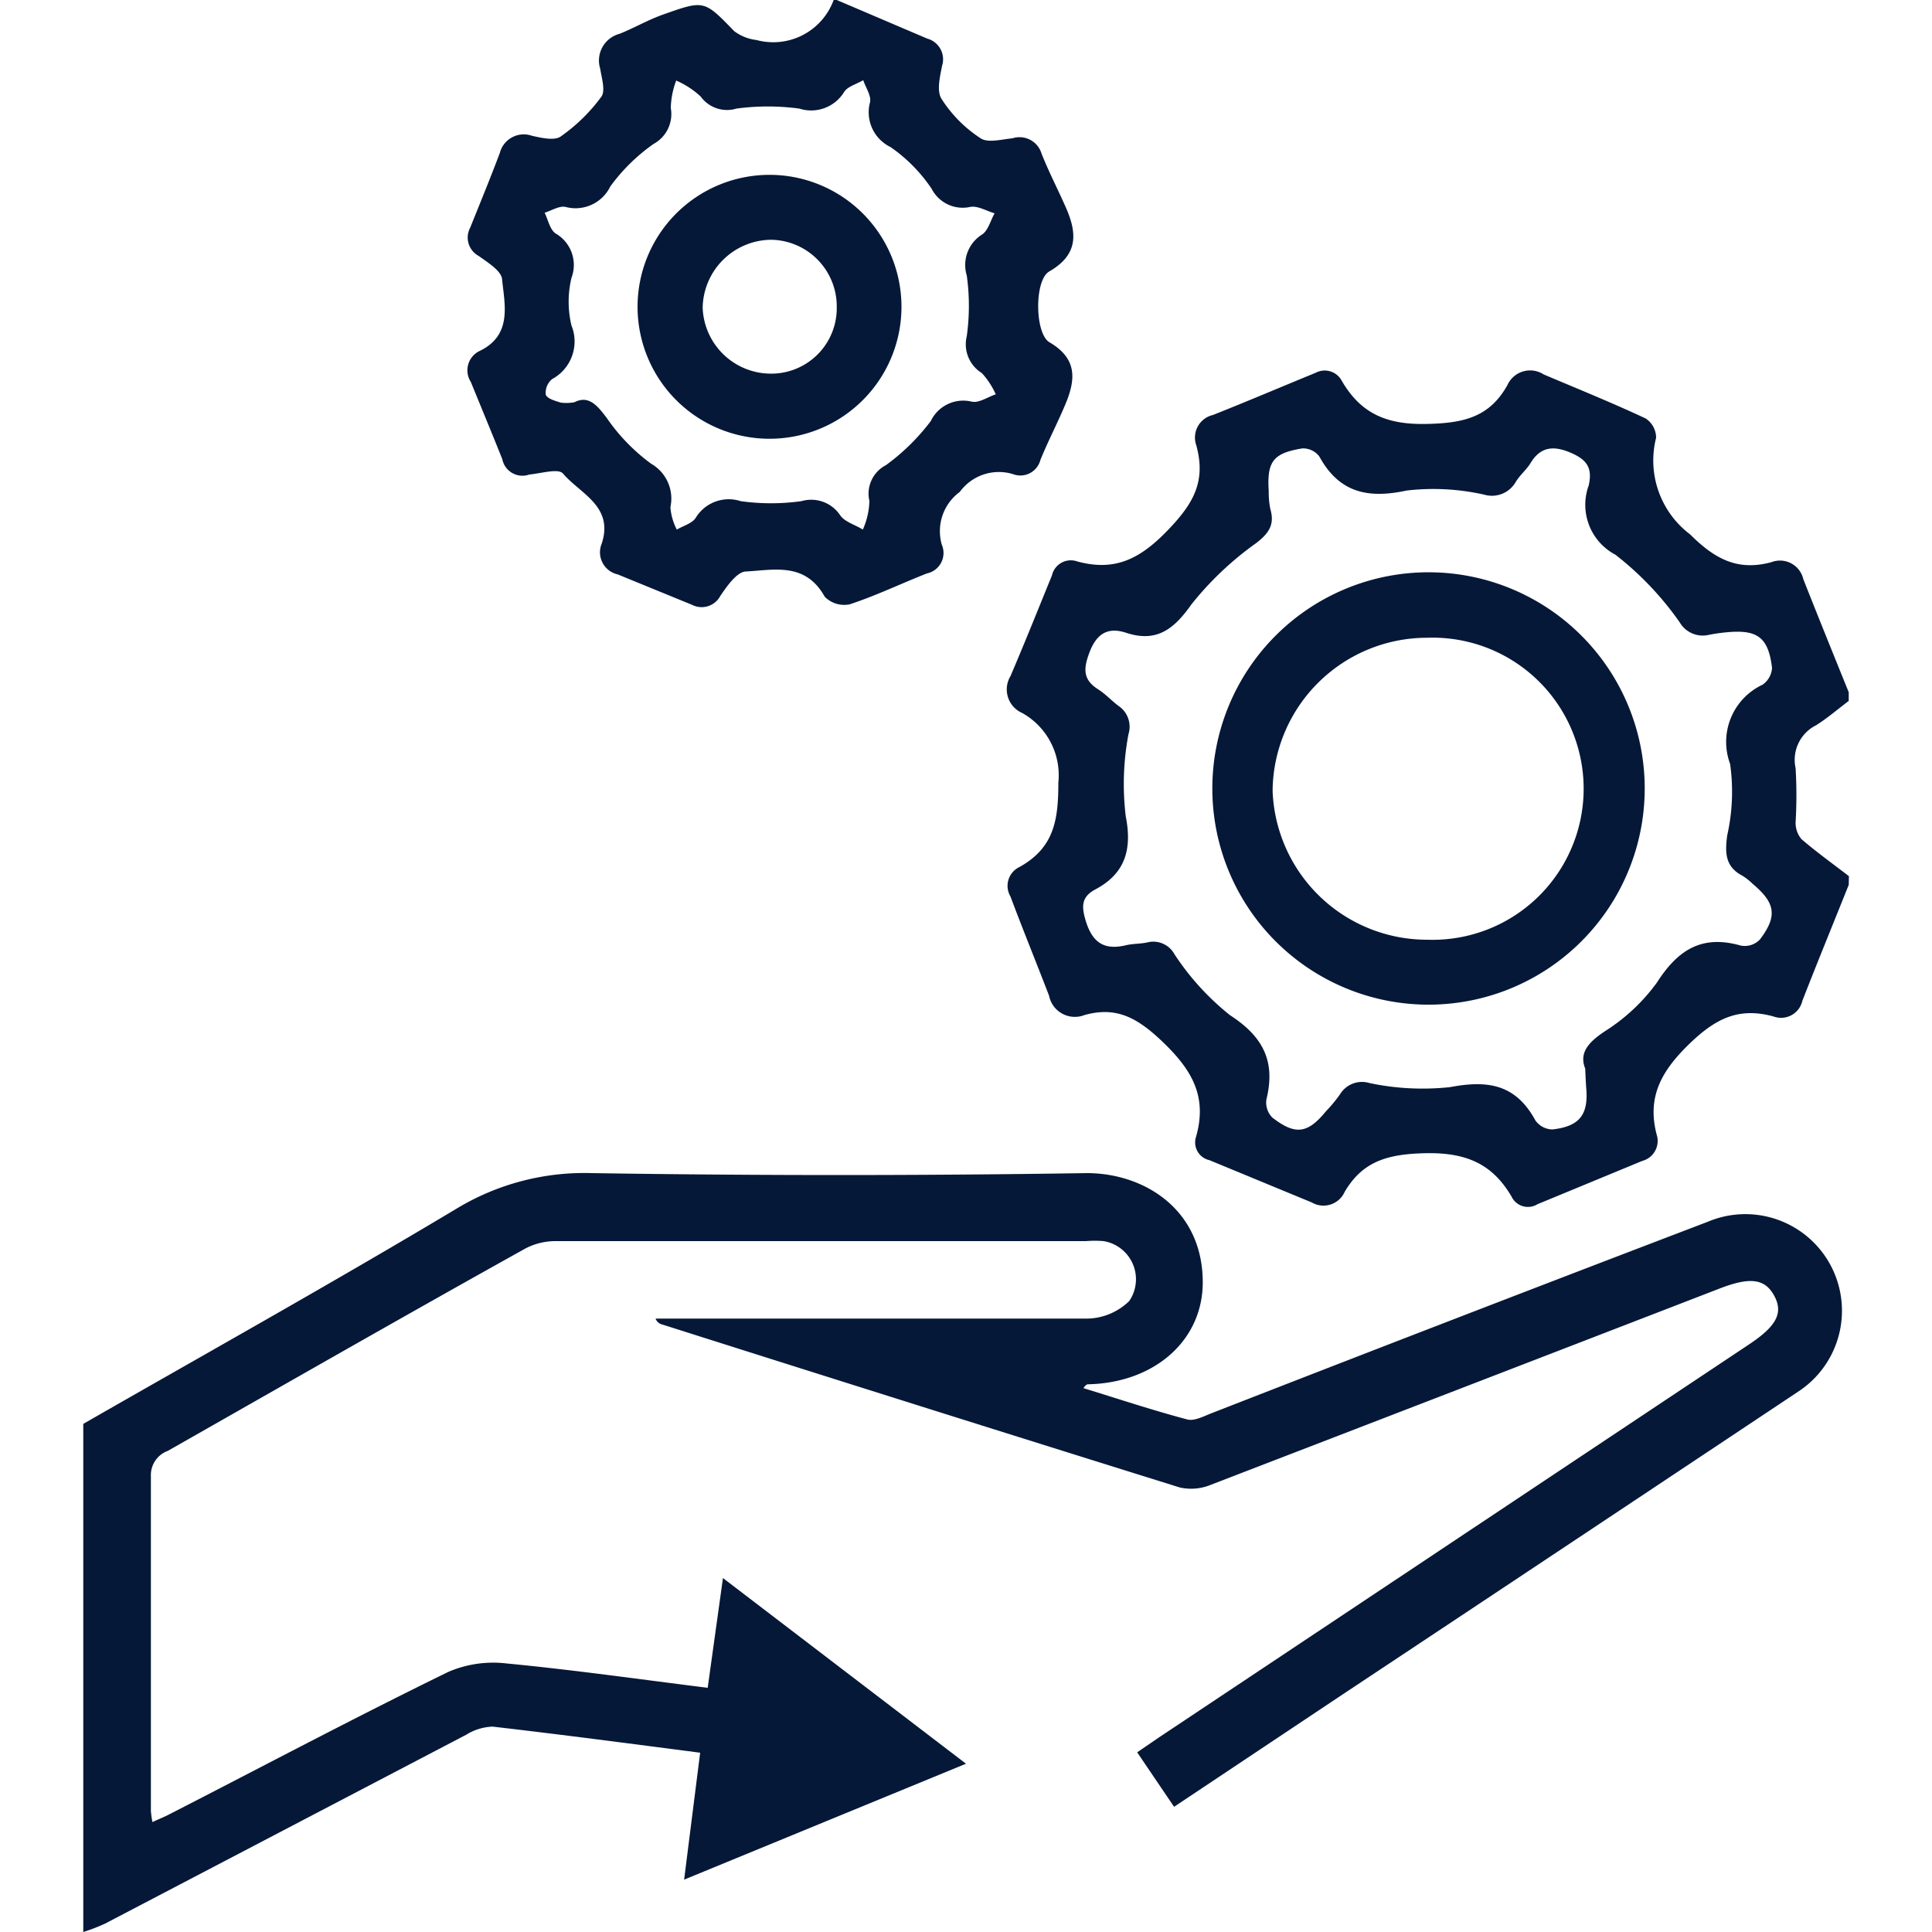 <svg id="Layer_1" data-name="Layer 1" xmlns="http://www.w3.org/2000/svg" width="100" height="100" viewBox="0 0 100 100" fill="#061838"><title>Management</title><path d="M4.31,73.7c6.45-3.7,12.94-7.32,19.32-11.14a12.78,12.78,0,0,1,7-1.84q12.81.2,25.62,0c2.93,0,5.88,1.82,6,5.42.13,3.12-2.39,5.42-5.9,5.51-.07,0-.14,0-.27.2,1.79.55,3.56,1.14,5.37,1.62.37.1.86-.17,1.28-.33q12.82-5,25.66-9.9A5,5,0,0,1,93.12,72Q81.24,79.91,69.35,87.8l-8.58,5.72L58.86,90.7,60,89.92,90.54,69.58c1.41-.94,1.77-1.62,1.3-2.5s-1.22-1-2.77-.41q-13.2,5.1-26.39,10.18a2.67,2.67,0,0,1-1.62.14q-13.39-4.18-26.77-8.43a.5.5,0,0,1-.36-.31h1.18c7.06,0,14.13,0,21.2,0a3.19,3.19,0,0,0,2.14-.91,2,2,0,0,0-1.33-3.1,5.54,5.54,0,0,0-.91,0q-13.71,0-27.44,0a3.37,3.37,0,0,0-1.59.39C21,68.07,14.84,71.6,8.68,75.1a1.33,1.33,0,0,0-.87,1.29c0,5.78,0,11.56,0,17.34a5.08,5.08,0,0,0,.08.58c.34-.16.63-.27.91-.42,4.8-2.46,9.58-5,14.42-7.36a5.88,5.88,0,0,1,3-.43c3.45.33,6.88.82,10.41,1.26l.79-5.68L50,91.29l-14.59,6,.83-6.57c-3.63-.47-7.18-.94-10.74-1.35a2.77,2.77,0,0,0-1.37.42L5.45,99.56a9.25,9.25,0,0,1-1.14.44Z"/><path d="M95.69,45.8c-.8,2-1.62,4-2.4,6a1.13,1.13,0,0,1-1.5.81c-1.8-.49-3,.1-4.4,1.47s-2.15,2.71-1.64,4.65A1.07,1.07,0,0,1,85,60.09l-5.42,2.24a.94.94,0,0,1-1.34-.39c-1-1.71-2.36-2.3-4.5-2.25-1.93.05-3.21.42-4.14,2a1.2,1.2,0,0,1-1.7.55L62.6,60.05a.94.94,0,0,1-.69-1.22c.59-2.09-.22-3.47-1.78-4.95-1.28-1.21-2.36-1.8-4-1.34a1.36,1.36,0,0,1-1.83-1c-.66-1.72-1.36-3.43-2-5.14a1.08,1.08,0,0,1,.48-1.53c1.78-1,2-2.42,2-4.36A3.69,3.69,0,0,0,52.9,36.9,1.33,1.33,0,0,1,52.3,35c.74-1.73,1.44-3.48,2.15-5.22a1,1,0,0,1,1.31-.72c1.88.51,3.17-.07,4.6-1.53s2.07-2.61,1.56-4.48a1.2,1.2,0,0,1,.86-1.57c1.79-.71,3.55-1.46,5.33-2.19a1,1,0,0,1,1.34.42c1,1.72,2.36,2.3,4.51,2.23,1.89-.05,3.16-.4,4.06-2a1.29,1.29,0,0,1,1.88-.56c1.77.75,3.55,1.47,5.28,2.28a1.2,1.2,0,0,1,.54,1,4.79,4.79,0,0,0,1.76,5C88.82,29,90,29.55,91.68,29.1a1.24,1.24,0,0,1,1.66.88c.77,1.95,1.56,3.9,2.35,5.85v.45c-.56.42-1.1.89-1.69,1.26a2,2,0,0,0-1.06,2.22,23.79,23.79,0,0,1,0,2.8,1.31,1.31,0,0,0,.3.87c.79.68,1.64,1.29,2.46,1.92ZM82.05,55.31c-.32-.81.15-1.35,1-1.92a9.8,9.8,0,0,0,2.71-2.53c1.08-1.69,2.32-2.49,4.33-1.92a1.08,1.08,0,0,0,1-.31c.92-1.21.81-1.89-.37-2.88a3.06,3.06,0,0,0-.53-.42c-.9-.47-.91-1.19-.79-2.09a10.31,10.31,0,0,0,.15-3.7,3.27,3.27,0,0,1,1.68-4.1,1.14,1.14,0,0,0,.49-.87c-.19-1.6-.77-2-2.38-1.84a8.67,8.67,0,0,0-.89.13,1.38,1.38,0,0,1-1.51-.65,16.1,16.1,0,0,0-3.33-3.5,2.92,2.92,0,0,1-1.38-3.58c.21-.92-.1-1.34-.94-1.7s-1.54-.34-2.07.54c-.21.35-.56.62-.78,1a1.42,1.42,0,0,1-1.63.63,12,12,0,0,0-4-.21c-2,.43-3.49.12-4.52-1.76a1.05,1.05,0,0,0-.89-.42c-1.52.25-1.83.69-1.73,2.23a4.37,4.37,0,0,0,.08.9c.24.81-.07,1.26-.73,1.77a16.56,16.56,0,0,0-3.35,3.17c-.92,1.31-1.83,2-3.42,1.46-1-.31-1.55.14-1.9,1.14-.29.81-.25,1.33.49,1.8.41.26.74.64,1.14.92A1.3,1.3,0,0,1,58.41,38a13.9,13.9,0,0,0-.14,4.26c.35,1.78-.08,3-1.62,3.8-.69.39-.67.88-.45,1.61.34,1.11.94,1.52,2.06,1.26.36-.09.75-.07,1.12-.15a1.25,1.25,0,0,1,1.41.61,13.44,13.44,0,0,0,2.88,3.16c1.72,1.11,2.36,2.4,1.88,4.35a1.11,1.11,0,0,0,.3.94c1.21.94,1.84.83,2.79-.33a7.38,7.38,0,0,0,.72-.87,1.33,1.33,0,0,1,1.53-.58,13.32,13.32,0,0,0,4.16.21c2-.38,3.41-.13,4.42,1.72a1.1,1.1,0,0,0,.88.47c1.42-.16,1.88-.77,1.75-2.18C82.08,56,82.07,55.76,82.05,55.31Z"/><path d="M43.31,0C44.86.66,46.4,1.32,48,2a1.11,1.11,0,0,1,.76,1.41c-.11.58-.3,1.33,0,1.75a6.79,6.79,0,0,0,2,2c.38.25,1.09.05,1.64,0a1.19,1.19,0,0,1,1.51.79c.36.91.81,1.78,1.21,2.68.61,1.34.77,2.51-.81,3.42-.78.44-.75,3.2,0,3.66,1.51.88,1.36,2,.79,3.32-.4.94-.87,1.84-1.25,2.78a1.07,1.07,0,0,1-1.42.73,2.5,2.5,0,0,0-2.75.92,2.52,2.52,0,0,0-.93,2.74,1.08,1.08,0,0,1-.77,1.48c-1.33.52-2.63,1.15-4,1.6a1.42,1.42,0,0,1-1.29-.39c-1-1.8-2.61-1.39-4.07-1.31-.47,0-1,.77-1.34,1.27a1.09,1.09,0,0,1-1.45.46l-3.86-1.58a1.17,1.17,0,0,1-.83-1.58c.65-1.95-1.11-2.59-2-3.64-.24-.28-1.15,0-1.74.05A1.06,1.06,0,0,1,26,23.77c-.53-1.33-1.08-2.65-1.63-4a1.11,1.11,0,0,1,.49-1.62c1.64-.82,1.27-2.34,1.13-3.66,0-.45-.74-.9-1.21-1.24a1.08,1.08,0,0,1-.45-1.45c.52-1.29,1.05-2.58,1.54-3.88a1.28,1.28,0,0,1,1.67-.89c.51.11,1.2.28,1.53,0A9,9,0,0,0,31.13,5c.22-.31,0-1-.06-1.43a1.43,1.43,0,0,1,1-1.82c.77-.31,1.49-.73,2.26-1C36.45,0,36.44,0,38,1.61a2.37,2.37,0,0,0,1.15.46,3.33,3.33,0,0,0,4-2.07ZM29.73,20.82c.73-.37,1.17.14,1.68.82A9.85,9.85,0,0,0,33.7,24a2.08,2.08,0,0,1,1,2.25,3,3,0,0,0,.33,1.16c.35-.2.83-.33,1-.64a2,2,0,0,1,2.31-.83,11.39,11.39,0,0,0,3.14,0,1.8,1.8,0,0,1,2,.72c.23.35.78.5,1.18.75A3.87,3.87,0,0,0,45,25.93a1.66,1.66,0,0,1,.85-1.85,11,11,0,0,0,2.33-2.29,1.86,1.86,0,0,1,2.12-1c.37.08.82-.24,1.24-.38a4.11,4.11,0,0,0-.72-1.1,1.75,1.75,0,0,1-.78-1.91,11.39,11.39,0,0,0,0-3.14,1.86,1.86,0,0,1,.79-2.12c.32-.21.44-.73.65-1.1-.42-.12-.87-.4-1.26-.33a1.81,1.81,0,0,1-2-.94,8.11,8.11,0,0,0-2.13-2.16,2,2,0,0,1-1.06-2.31c.08-.34-.22-.76-.35-1.15-.35.21-.83.33-1,.63a2,2,0,0,1-2.31.84,12.2,12.2,0,0,0-3.25,0A1.68,1.68,0,0,1,36.27,5,4.45,4.45,0,0,0,35,4.17a4.26,4.26,0,0,0-.28,1.42,1.76,1.76,0,0,1-.89,1.86,9.55,9.55,0,0,0-2.24,2.2,2,2,0,0,1-2.32,1.06c-.32-.07-.72.19-1.08.3.18.37.27.86.56,1.07a1.88,1.88,0,0,1,.83,2.3,5.29,5.29,0,0,0,0,2.47,2.21,2.21,0,0,1-1,2.77.91.91,0,0,0-.33.81c.08.21.49.32.78.41A2.3,2.3,0,0,0,29.73,20.82Z"/><path d="M73.77,52A11.19,11.19,0,1,1,85.13,40.89,11.19,11.19,0,0,1,73.77,52Zm.1-3.36a7.82,7.82,0,1,0,0-15.63,8,8,0,0,0-8,7.92A8,8,0,0,0,73.87,48.64Z"/><path d="M39.83,22.71a6.83,6.83,0,0,1,0-13.66,6.83,6.83,0,1,1,0,13.66Zm3.48-6.81a3.45,3.45,0,0,0-3.4-3.49,3.58,3.58,0,0,0-3.54,3.52,3.54,3.54,0,0,0,3.52,3.41A3.39,3.39,0,0,0,43.31,15.9Z"/></svg>